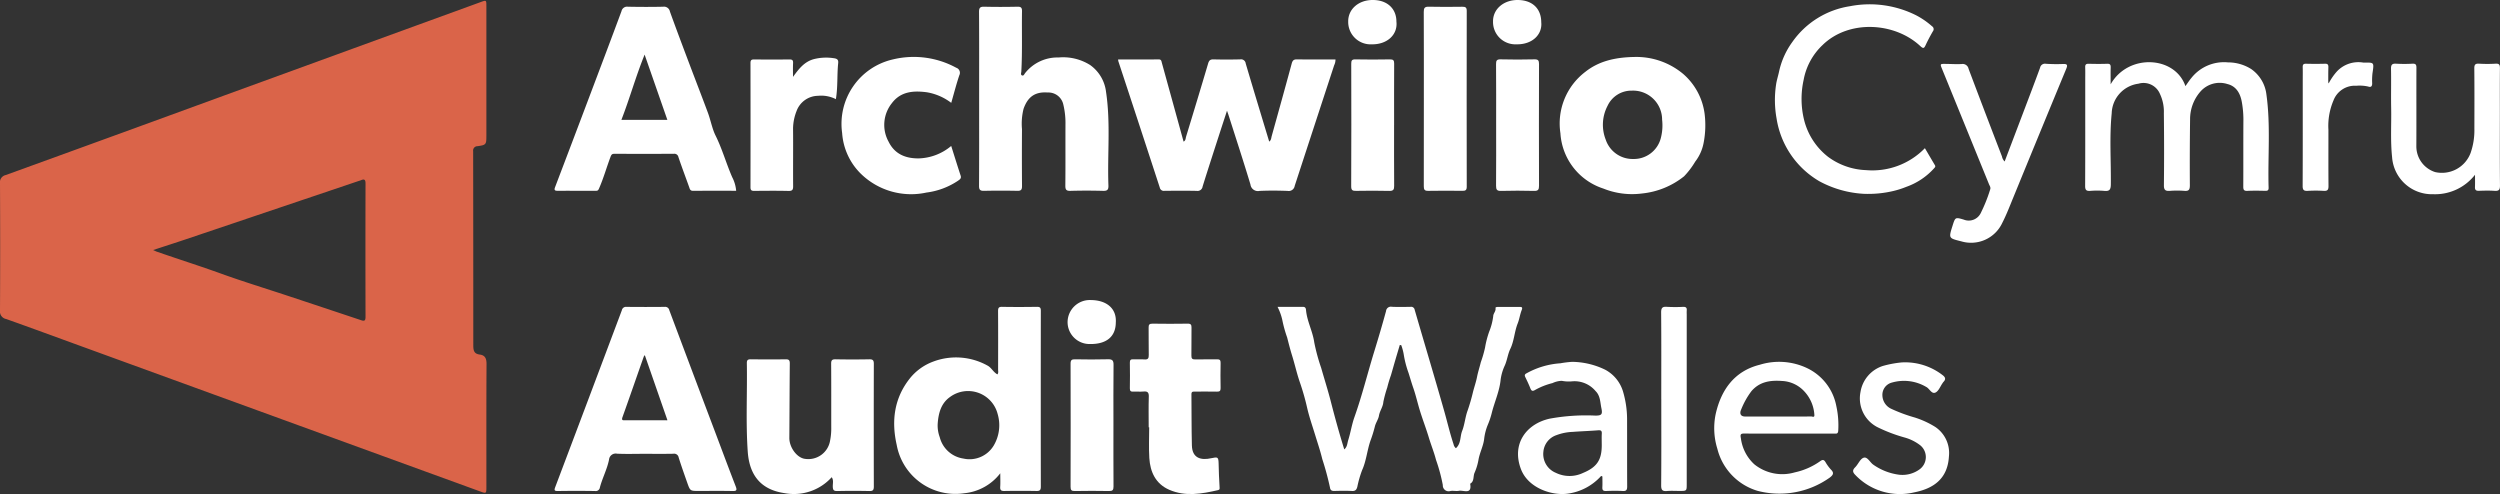 <svg xmlns="http://www.w3.org/2000/svg" xmlns:xlink="http://www.w3.org/1999/xlink" width="459.004" height="90.702" viewBox="0 0 459.004 90.702">
  <rect x="0" y="0" width="459.004" height="90.702" fill="#333333" stroke="none"/>
  <defs>
    <clipPath id="clip-path">
      <rect id="Rectangle_60" data-name="Rectangle 60" width="459.004" height="90.702" fill="#fff"/>
    </clipPath>
  </defs>
  <g id="Group_18" data-name="Group 18" clip-path="url(#clip-path)">
    <path id="Path_69" data-name="Path 69" d="M89.3,13.484q0,5.862,0,11.723c0,1.6-.057,1.674-1.641,1.9a.789.789,0,0,0-.787.91q.027,17.814.026,35.628c0,.951.111,1.576,1.19,1.718.993.13,1.246.749,1.24,1.744-.045,7.507-.024,15.015-.025,22.523,0,1.271-.006,1.278-1.2.842Q51.634,77.2,15.176,63.927c-4.68-1.7-9.354-3.426-14.047-5.094A1.4,1.4,0,0,1,0,57.272Q.06,45.6,0,33.919A1.349,1.349,0,0,1,1.061,32.4q20.167-7.311,40.314-14.68Q64.825,9.173,88.278.637C89.292.267,89.3.271,89.3,1.392q0,6.046,0,12.092M28.111,46.169c.368.167.5.24.642.289,3.942,1.372,7.92,2.63,11.848,4.048,4.017,1.451,8.107,2.7,12.163,4.043q6.734,2.23,13.462,4.478c.587.2.887.224.885-.561q-.029-12.268,0-24.537c0-.648-.2-.852-.809-.587-.168.074-.35.116-.525.175Q50,38.841,34.227,44.163c-1.959.66-3.929,1.29-6.116,2.006" transform="translate(0 -0.263)" fill="#da6449"/>
    <path id="Path_70" data-name="Path 70" d="M555.779,29.523c2.511,0,5,.008,7.486-.007.457,0,.466.334.541.605q2,7.234,3.994,14.485c.4-.184.366-.6.464-.926,1.361-4.463,2.719-8.928,4.039-13.4.169-.571.389-.787,1-.771,1.63.043,3.263.038,4.892,0a.861.861,0,0,1,1.012.75c1.41,4.781,2.865,9.55,4.314,14.347.378-.265.362-.667.457-1.005,1.236-4.436,2.473-8.872,3.673-13.318.156-.577.373-.785.985-.775,2.336.037,4.673.015,7.056.015a2.393,2.393,0,0,1-.243,1.065q-3.629,11.07-7.246,22.143a1.107,1.107,0,0,1-1.295.927c-1.721-.065-3.448-.078-5.168,0a1.378,1.378,0,0,1-1.662-1.18c-1.284-4.261-2.671-8.491-4.023-12.732-.065-.2-.141-.4-.283-.809-.378,1.157-.7,2.139-1.021,3.123-1.159,3.593-2.332,7.183-3.457,10.787a.935.935,0,0,1-1.083.805c-1.968-.045-3.938-.025-5.908-.01a.746.746,0,0,1-.869-.588q-3.783-11.6-7.608-23.188a2.181,2.181,0,0,1-.046-.342" transform="translate(-350.493 -18.607)" fill="#fff"/>
    <path id="Path_71" data-name="Path 71" d="M667.778,178.476c.979-.861.735-2.128,1.154-3.184.459-1.154.554-2.529,1.005-3.745a34.929,34.929,0,0,0,.993-3.435c.234-.9.555-1.816.738-2.753.173-.883.478-1.794.687-2.67a21.415,21.415,0,0,0,.777-2.68,17.271,17.271,0,0,1,.764-2.946,11.267,11.267,0,0,0,.739-2.834c.015-.528.52-.9.42-1.487-.033-.195.32-.212.54-.212q1.938,0,3.877,0c.464,0,.577.1.382.6-.307.787-.426,1.678-.725,2.43-.61,1.529-.645,3.2-1.362,4.684-.463.96-.563,2.043-1.01,3.047a8.942,8.942,0,0,0-.758,2.564c-.206,2.179-1.137,4.125-1.646,6.2a13.9,13.9,0,0,1-.726,2.147,9.739,9.739,0,0,0-.659,2.588c-.164,1.337-.828,2.527-1.045,3.837A10.419,10.419,0,0,1,671.2,183c-.281.646-.017,1.563-.8,1.992.372,2.083-1.227,1.137-2.058,1.3-.5.1-1.055-.053-1.563.034a1.069,1.069,0,0,1-1.4-1.09,31.493,31.493,0,0,0-1.247-4.618c-.346-1.352-.9-2.708-1.309-4.066-.507-1.694-1.149-3.339-1.662-5.012-.415-1.357-.736-2.8-1.205-4.138-.315-.9-.587-1.864-.87-2.755a18.332,18.332,0,0,1-.9-3.5,10.011,10.011,0,0,0-.433-1.581l-.27-.057c-.284.957-.571,1.913-.851,2.871-.264.9-.514,1.812-.782,2.714a22.324,22.324,0,0,0-.671,2.23,22.4,22.4,0,0,0-.719,2.651c-.056.9-.657,1.629-.807,2.534-.112.672-.6,1.308-.758,2.015a24.367,24.367,0,0,1-.8,2.568c-.618,1.781-.757,3.7-1.533,5.406a19.74,19.74,0,0,0-.882,3.073c-.148.538-.369.785-.977.753-1.074-.056-2.154-.037-3.229-.006-.484.014-.747-.131-.813-.63a52.074,52.074,0,0,0-1.415-5.227c-.352-1.483-.872-3-1.326-4.487-.5-1.637-1.072-3.254-1.454-4.934a44.121,44.121,0,0,0-1.33-4.66c-.559-1.612-.923-3.29-1.431-4.92-.342-1.1-.627-2.218-.906-3.32a22.6,22.6,0,0,1-.9-3.258,10.138,10.138,0,0,0-.862-2.357c1.611,0,3.138.009,4.666-.006.419,0,.531.243.559.575.179,2.063,1.227,3.9,1.514,5.952a35.061,35.061,0,0,0,1.267,4.671c.6,2.1,1.261,4.173,1.8,6.284.743,2.911,1.55,5.8,2.44,8.687.569-.463.542-1.107.729-1.7.44-1.39.649-2.842,1.135-4.208,1.41-3.961,2.406-8.046,3.641-12.058.758-2.464,1.489-4.938,2.168-7.425a.884.884,0,0,1,1.073-.789c1.136.052,2.276.029,3.414.007a.658.658,0,0,1,.774.563c1.807,6.219,3.674,12.421,5.441,18.652.569,2.008,1.036,4.045,1.7,6.031a1.2,1.2,0,0,0,.422.707" transform="translate(-400.476 -96.18)" fill="#fff"/>
    <path id="Path_72" data-name="Path 72" d="M292.222,179.512c-1.692,0-3.386.056-5.074-.023a1.22,1.22,0,0,0-1.469,1.076c-.353,1.774-1.222,3.376-1.68,5.113a.769.769,0,0,1-.9.664q-3.413-.054-6.827,0c-.674.01-.676-.186-.47-.731q6.134-16.223,12.228-32.46a.769.769,0,0,1,.844-.618q3.506.037,7.012,0a.766.766,0,0,1,.852.606q4.245,11.335,8.523,22.657c1.218,3.232,2.42,6.469,3.67,9.688.277.712.163.878-.6.86-2.06-.047-4.121-.016-6.182-.016-1.571,0-1.578,0-2.1-1.473-.544-1.552-1.1-3.1-1.589-4.672a.84.84,0,0,0-.985-.682c-1.752.033-3.506.012-5.259.012m.028-18.12a1.548,1.548,0,0,0-.193.277c-1.3,3.7-2.583,7.414-3.906,11.11-.238.663.151.574.523.574q3.693,0,7.387,0c.145,0,.314.033.336-.029l-4.147-11.932" transform="translate(-173.856 -96.191)" fill="#fff"/>
    <path id="Path_73" data-name="Path 73" d="M309,37.128c-2.648,0-5.289-.01-7.93.008-.512,0-.578-.331-.7-.684-.657-1.837-1.35-3.662-1.972-5.511a.748.748,0,0,0-.852-.6q-5.444.017-10.889,0c-.383,0-.544.094-.7.5-.736,1.943-1.292,3.95-2.127,5.859-.14.321-.239.431-.549.431-2.368,0-4.737-.007-7.105,0-.55,0-.6-.205-.418-.677q3.177-8.34,6.327-16.691c1.964-5.2,3.933-10.4,5.863-15.608a1.05,1.05,0,0,1,1.191-.819c2.152.041,4.307.05,6.459,0a1.1,1.1,0,0,1,1.241.891c1.089,3.018,2.219,6.022,3.351,9.025,1.2,3.185,2.435,6.358,3.621,9.548.515,1.386.78,2.931,1.408,4.194,1.235,2.483,1.959,5.135,3.059,7.65A6.606,6.606,0,0,1,309,37.128m-16.808-25c-1.623,4.02-2.74,8.063-4.262,11.979h8.437l-4.175-11.979" transform="translate(-173.84 -2.102)" fill="#fff"/>
    <path id="Path_74" data-name="Path 74" d="M463.955,183.076a9.489,9.489,0,0,1-6.577,3.663,10.956,10.956,0,0,1-12.438-8.862c-1-4.412-.475-8.612,2.446-12.26a9.868,9.868,0,0,1,4.153-3.007,11.912,11.912,0,0,1,10.148.737c.679.4,1.016,1.2,1.749,1.573.221-.3.118-.619.119-.907.009-3.569.017-7.139-.006-10.708,0-.574.112-.8.747-.786,2.123.041,4.247.034,6.37,0,.559-.008.734.139.733.715q-.024,16.154,0,32.309c0,.606-.178.8-.79.786q-2.954-.053-5.908,0c-.621.012-.8-.188-.758-.785.05-.733.012-1.472.012-2.471m-11.488-9.15a6.127,6.127,0,0,0,.375,2.536,5.259,5.259,0,0,0,4.326,3.913,5.174,5.174,0,0,0,5.567-2.362,7.3,7.3,0,0,0,.739-5.808,5.6,5.6,0,0,0-8.783-3.106c-1.616,1.158-2.081,2.95-2.224,4.827" transform="translate(-280.302 -96.183)" fill="#fff"/>
    <path id="Path_75" data-name="Path 75" d="M486.67,20.171c0-5.292.017-10.584-.019-15.876-.006-.783.218-.98.976-.96,2.03.052,4.062.042,6.093,0,.659-.012.83.209.82.843-.059,3.688.078,7.377-.126,11.064-.013.238-.188.611.168.72.277.085.384-.259.528-.439a7.58,7.58,0,0,1,6.149-2.867,9.285,9.285,0,0,1,5.8,1.392,7.06,7.06,0,0,1,2.912,4.937c.857,5.706.229,11.454.436,17.18.028.769-.2,1-.971.978-2-.052-4-.059-6,0-.8.025-.946-.25-.939-.987.037-3.754.006-7.507.023-11.261a14.334,14.334,0,0,0-.4-3.615,2.8,2.8,0,0,0-2.886-2.194c-2.434-.176-3.679.929-4.412,3.006a11.228,11.228,0,0,0-.286,3.716q-.034,5.215.006,10.43c.006.668-.147.917-.863.9-2.03-.047-4.063-.044-6.093,0-.708.015-.939-.166-.934-.913.033-5.353.018-10.707.018-16.06" transform="translate(-306.898 -2.102)" fill="#fff"/>
    <path id="Path_76" data-name="Path 76" d="M789.064,28.319a13.391,13.391,0,0,1,9,3.161,11.68,11.68,0,0,1,3.881,7.268,17,17,0,0,1-.186,5.364,8.068,8.068,0,0,1-1.538,3.423,15,15,0,0,1-2.044,2.693,14.727,14.727,0,0,1-7.765,3.16,14.092,14.092,0,0,1-7.069-.913,11.4,11.4,0,0,1-7.871-10.151,11.9,11.9,0,0,1,4.549-11.258c2.516-2,5.512-2.684,9.048-2.748m-.509,6.184a4.823,4.823,0,0,0-4.44,2.8,7.474,7.474,0,0,0-.329,6.2,5.2,5.2,0,0,0,5.062,3.547,5.105,5.105,0,0,0,5.026-3.738,9.216,9.216,0,0,0,.263-3.481,5.333,5.333,0,0,0-5.582-5.327" transform="translate(-488.976 -17.859)" fill="#fff"/>
    <path id="Path_77" data-name="Path 77" d="M386.765,200.239a9.334,9.334,0,0,1-8.677,2.921c-3.994-.58-6.414-2.928-6.739-7.633-.374-5.4-.072-10.824-.164-16.236-.01-.6.225-.707.755-.7,2.123.024,4.246.034,6.369,0,.627-.011.768.2.762.789-.043,4.545-.047,9.09-.083,13.634-.014,1.755,1.4,3.679,2.883,3.856a4.051,4.051,0,0,0,4.6-3.361,11.515,11.515,0,0,0,.211-2.475c-.005-3.876.013-7.752-.017-11.628-.005-.653.18-.829.823-.816q3.091.06,6.184,0c.656-.013.83.2.828.837q-.027,11.259,0,22.518c0,.632-.158.846-.817.832-1.968-.042-3.939-.046-5.907,0-.685.016-.8-.248-.812-.848-.008-.561.181-1.167-.2-1.689l0,0" transform="translate(-234.063 -112.622)" fill="#fff"/>
    <path id="Path_78" data-name="Path 78" d="M1041.128,34.994c3.2-5.711,11.838-5.249,13.736.318.372-.515.694-1.022,1.075-1.479a7.646,7.646,0,0,1,6.745-2.881,7.949,7.949,0,0,1,4.253,1.222,6.621,6.621,0,0,1,2.8,4.692c.789,5.675.235,11.392.4,17.089.013.45-.152.585-.585.577-1.107-.022-2.217-.045-3.323.008-.648.031-.745-.236-.742-.8.02-4.123-.005-8.247.022-12.37a18.219,18.219,0,0,0-.266-3.009c-.256-1.59-.969-3.016-2.666-3.432a4.7,4.7,0,0,0-4.991,1.418,7.692,7.692,0,0,0-1.866,5.058q-.082,6.045-.042,12.092c0,.782-.149,1.118-1,1.043a17.112,17.112,0,0,0-2.675,0c-.809.057-1.1-.15-1.089-1.041q.07-6.6-.009-13.2a7.622,7.622,0,0,0-.72-3.561,3.263,3.263,0,0,0-3.947-1.872,5.646,5.646,0,0,0-4.909,5.422c-.433,4.349-.111,8.711-.161,13.067-.011.965-.249,1.283-1.207,1.189a15.574,15.574,0,0,0-2.582,0c-.716.049-.93-.169-.926-.908.03-6.462.017-12.923.017-19.386,0-.8.02-1.6-.007-2.4-.016-.469.131-.656.626-.643,1.138.03,2.278.04,3.415,0,.577-.022.652.236.638.714-.028.948-.008,1.9-.008,3.078" transform="translate(-653.617 -19.498)" fill="#fff"/>
    <path id="Path_79" data-name="Path 79" d="M909.8,28.586c.638,1.086,1.228,2.1,1.832,3.11.132.221.084.336-.087.524a12.413,12.413,0,0,1-5.139,3.459,16.3,16.3,0,0,1-2.343.756,19.979,19.979,0,0,1-5.5.531,19.325,19.325,0,0,1-8.108-2.29,16.215,16.215,0,0,1-7.883-11.519,19.066,19.066,0,0,1-.094-6.248c.1-.732.382-1.607.542-2.36a14.4,14.4,0,0,1,2.43-5.439,15.838,15.838,0,0,1,10.582-6.585,19.012,19.012,0,0,1,12.2,1.687A14.438,14.438,0,0,1,911.106,6.2a.628.628,0,0,1,.157.938c-.475.824-.926,1.666-1.328,2.528-.274.588-.425.69-.976.177-4.72-4.406-13.138-4.894-17.954-.182a11.681,11.681,0,0,0-3.468,6.393,16.177,16.177,0,0,0,.073,7.3,12.363,12.363,0,0,0,4.413,6.821,12.474,12.474,0,0,0,6.97,2.442,13.436,13.436,0,0,0,10.81-4.031" transform="translate(-556.387 -1.382)" fill="#fff"/>
    <path id="Path_80" data-name="Path 80" d="M438.489,44.662c.6,1.887,1.146,3.671,1.733,5.443.178.538-.185.723-.5.951a13.433,13.433,0,0,1-5.789,2.16,13.2,13.2,0,0,1-12.059-3.48,11.584,11.584,0,0,1-3.409-7.438,12.134,12.134,0,0,1,9.281-13.518,16.29,16.29,0,0,1,11.665,1.52.981.981,0,0,1,.563,1.391c-.544,1.627-.971,3.293-1.478,5.057a10.174,10.174,0,0,0-4.464-1.943c-2.439-.324-4.794-.177-6.43,1.991a6.38,6.38,0,0,0-.609,7.08c1.123,2.284,3.117,3.091,5.541,3.068a9.7,9.7,0,0,0,5.954-2.282" transform="translate(-263.846 -17.862)" fill="#fff"/>
    <path id="Path_81" data-name="Path 81" d="M565.076,179.91c0-1.877-.041-3.755.019-5.629.026-.8-.247-1.016-.991-.943-.61.059-1.231-.011-1.845.02-.462.023-.652-.1-.642-.608q.045-2.352,0-4.706c-.009-.5.162-.642.637-.618.675.034,1.357-.036,2.029.021s.82-.216.805-.838c-.039-1.66.006-3.322-.024-4.984-.01-.544.12-.755.712-.746q3.23.051,6.461,0c.61-.01.705.23.7.756-.026,1.691.011,3.384-.021,5.075-.011.556.139.754.718.736,1.322-.04,2.647.011,3.969-.023.526-.014.687.151.677.675-.031,1.538-.034,3.077,0,4.614.013.555-.207.658-.7.648-1.322-.027-2.646-.01-3.969-.009-.337,0-.693-.064-.688.474.031,3.137.006,6.275.084,9.411.058,2.344,1.648,2.779,3.6,2.339,1.134-.256,1.279-.194,1.306.941.035,1.466.082,2.933.179,4.4.02.3.026.455-.279.525-2.995.687-6.013,1.228-8.965-.062-2.5-1.091-3.5-3.266-3.659-5.837-.113-1.869-.022-3.751-.022-5.627h-.086" transform="translate(-354.174 -101.454)" fill="#fff"/>
    <path id="Path_82" data-name="Path 82" d="M865.834,193.073c-2.737,0-5.474.017-8.211-.012-.7-.007-.776.177-.643.851a7.8,7.8,0,0,0,2.469,4.8,8.182,8.182,0,0,0,7.439,1.478,12.661,12.661,0,0,0,4.672-2.065c.419-.3.667-.283.943.164a7.73,7.73,0,0,0,1.033,1.411c.629.631.335,1-.219,1.439a15.928,15.928,0,0,1-13.29,2.44,10.774,10.774,0,0,1-7.364-7.714,12.725,12.725,0,0,1-.312-6.363c.988-4.433,3.421-7.907,8.1-9.07a12.011,12.011,0,0,1,8.644.6A9.713,9.713,0,0,1,874.5,188a16.36,16.36,0,0,1,.354,4.55c-.044.607-.359.526-.718.526q-4.152,0-8.3,0m-2.1-3.133c2.059,0,4.117.008,6.175-.015.18,0,.6.252.562-.287a6.911,6.911,0,0,0-1.83-4.3,5.911,5.911,0,0,0-4.132-1.931c-2.149-.157-4.105.134-5.6,1.881a14.419,14.419,0,0,0-1.868,3.334c-.357.752-.118,1.309.7,1.312,2,.007,3.994,0,5.991,0" transform="translate(-537.352 -113.464)" fill="#fff"/>
    <path id="Path_83" data-name="Path 83" d="M707.728,20.146c0-5.287.012-10.575-.015-15.862,0-.7.159-.964.912-.946,2.059.051,4.12.034,6.179.007.582-.008.8.139.8.77q-.028,16.138,0,32.276c0,.659-.259.755-.814.749-2.09-.022-4.182-.034-6.272.006-.682.013-.8-.257-.8-.862.019-5.379.011-10.759.011-16.138" transform="translate(-446.308 -2.105)" fill="#fff"/>
    <path id="Path_84" data-name="Path 84" d="M976.433,49.636c1.129-2.972,2.248-5.914,3.364-8.859,1.054-2.783,2.12-5.563,3.142-8.358A.911.911,0,0,1,984,31.694a29.709,29.709,0,0,0,3.136.041c.856-.04.876.232.586.932q-4.857,11.739-9.67,23.5c-.654,1.588-1.265,3.194-2.048,4.729a6.319,6.319,0,0,1-7.532,3.4c-2.325-.584-2.338-.532-1.606-2.864.5-1.583.5-1.583,2.057-1.128a2.446,2.446,0,0,0,3.114-1.183,28.417,28.417,0,0,0,1.74-4.353c.141-.37-.091-.652-.214-.953q-4.3-10.574-8.611-21.144c-.392-.962-.391-.965.654-.953.984.01,1.971.077,2.952.023a1.1,1.1,0,0,1,1.252.878q3.035,8.054,6.13,16.085a1.8,1.8,0,0,0,.5.939" transform="translate(-608.377 -19.985)" fill="#fff"/>
    <path id="Path_85" data-name="Path 85" d="M769.822,200.8a10.039,10.039,0,0,1-5.96,3.226c-2.948.489-7.416-.948-8.758-4.462-1.772-4.638.975-8.321,5.248-9.276a36.912,36.912,0,0,1,8.4-.568c1.168.009,1.354-.237,1.119-1.35-.231-1.094-.19-2.29-1.068-3.148a5.047,5.047,0,0,0-4.22-1.8,6.66,6.66,0,0,1-1.992-.085,4.336,4.336,0,0,0-1.712.419A12.677,12.677,0,0,0,757.721,185c-.542.325-.718.168-.915-.334-.269-.684-.588-1.349-.91-2.012-.168-.345-.107-.533.25-.711a14.807,14.807,0,0,1,6.184-1.825,18.492,18.492,0,0,1,2.168-.267,14.23,14.23,0,0,1,6.068,1.446,6.73,6.73,0,0,1,3.257,3.951,18.106,18.106,0,0,1,.761,5.018c.013,4.154-.007,8.308.018,12.462,0,.626-.147.872-.813.835-1.013-.054-2.032-.038-3.046,0-.51.017-.726-.125-.7-.664.037-.667.009-1.337.009-2.006l-.235-.092m.115-5.816c0-.645-.029-1.292.009-1.936.031-.533-.144-.674-.681-.63-1.553.128-3.113.17-4.666.292a9.454,9.454,0,0,0-2.967.593,3.543,3.543,0,0,0-2.413,3.068,3.717,3.717,0,0,0,2.263,3.844,5.761,5.761,0,0,0,5.03.026c2.531-1.05,3.426-2.377,3.426-5.073,0-.061,0-.123,0-.184" transform="translate(-475.849 -113.416)" fill="#fff"/>
    <path id="Path_86" data-name="Path 86" d="M1203.932,52.045a9.29,9.29,0,0,1-7.7,3.573,7.32,7.32,0,0,1-7.526-6.807c-.32-3-.111-6.008-.17-9.011-.047-2.4.024-4.8-.029-7.2-.017-.788.229-.994.981-.943a26.4,26.4,0,0,0,2.952,0c.563-.025.735.142.733.718-.02,4.8.01,9.6-.014,14.394a4.955,4.955,0,0,0,3.45,4.786,5.627,5.627,0,0,0,6.519-3.532,12.622,12.622,0,0,0,.687-4.421c.009-3.691.021-7.383-.013-11.073-.006-.687.168-.919.872-.876a25.435,25.435,0,0,0,3.044,0c.7-.042.792.256.786.854-.027,2.737-.012,5.475-.012,8.213,0,4.429-.026,8.859.023,13.288.01.848-.247,1.044-1.028.99-.949-.066-1.907-.037-2.86-.007-.511.016-.726-.152-.705-.68.03-.756.008-1.514.008-2.271" transform="translate(-749.514 -19.961)" fill="#fff"/>
    <path id="Path_87" data-name="Path 87" d="M380.848,32.183c1.05-1.446,2.052-2.776,3.821-3.26a9.206,9.206,0,0,1,3.679-.17c.7.09.852.356.793.917-.225,2.148-.043,4.322-.421,6.6a5.943,5.943,0,0,0-3.284-.614,4.25,4.25,0,0,0-3.936,2.8,9.048,9.048,0,0,0-.643,3.178c.038,3.538-.016,7.077.015,10.615.006.69-.174.886-.868.871-2.092-.047-4.185-.031-6.277-.007-.512.006-.687-.139-.686-.671q.023-11.4,0-22.8c0-.54.178-.668.686-.662q3.231.036,6.462,0c.521-.006.7.141.672.672-.043.845-.012,1.694-.012,2.542" transform="translate(-235.251 -18.065)" fill="#fff"/>
    <path id="Path_88" data-name="Path 88" d="M930.031,180.136a11.231,11.231,0,0,1,7.517,2.327c.522.386.645.77.154,1.258a1.625,1.625,0,0,0-.159.226c-.418.592-.715,1.436-1.286,1.713-.717.348-1.081-.7-1.7-1.018a8.018,8.018,0,0,0-6.319-.806,2.324,2.324,0,0,0-1.74,2.3,2.793,2.793,0,0,0,1.559,2.482,28.952,28.952,0,0,0,4.4,1.634,16.5,16.5,0,0,1,3.753,1.729,5.766,5.766,0,0,1,2.505,5.419c-.238,4.088-2.811,5.891-6.378,6.593a11.308,11.308,0,0,1-10.8-3.189c-.515-.52-.566-.884-.033-1.419.561-.564.923-1.556,1.56-1.753.707-.219,1.154.874,1.8,1.3a10.588,10.588,0,0,0,4.645,1.812,5.329,5.329,0,0,0,3.824-.983,2.789,2.789,0,0,0,.13-4.4,8.351,8.351,0,0,0-2.863-1.436,28.488,28.488,0,0,1-4.9-1.851,5.922,5.922,0,0,1-3.225-6.48,6.01,6.01,0,0,1,4.136-4.819,19.514,19.514,0,0,1,3.432-.64" transform="translate(-580.889 -113.593)" fill="#fff"/>
    <path id="Path_89" data-name="Path 89" d="M679.511,41.546c0,3.72-.015,7.44.014,11.16.006.691-.131.972-.9.951-2.028-.055-4.059-.04-6.088-.007-.637.01-.905-.1-.9-.84q.046-11.252.009-22.5c0-.566.1-.813.746-.8q3.181.06,6.365,0c.629-.012.772.2.768.788-.022,3.751-.011,7.5-.011,11.252" transform="translate(-423.555 -18.607)" fill="#fff"/>
    <path id="Path_90" data-name="Path 90" d="M540.02,190.673c0,3.754-.014,7.508.014,11.262,0,.639-.168.843-.823.83-2.092-.04-4.186-.035-6.278,0-.6.01-.783-.152-.782-.767q.03-11.309,0-22.617c0-.676.224-.811.843-.8,2,.036,4,.052,6-.006.807-.023,1.056.2,1.046,1.022-.042,3.692-.018,7.385-.018,11.078" transform="translate(-335.591 -112.613)" fill="#fff"/>
    <path id="Path_91" data-name="Path 91" d="M743.663,41.544c0-3.719.016-7.438-.015-11.157-.006-.662.128-.908.85-.89q3.087.077,6.178,0c.714-.018.862.215.86.886q-.034,11.157,0,22.314c0,.69-.136.974-.9.953q-3.041-.081-6.086,0c-.768.021-.9-.261-.9-.95.03-3.719.014-7.438.014-11.157" transform="translate(-468.969 -18.601)" fill="#fff"/>
    <path id="Path_92" data-name="Path 92" d="M825.731,169.415c0-5.291.023-10.582-.022-15.872-.008-.878.261-1.1,1.078-1.039a27.324,27.324,0,0,0,2.952.005c.54-.021.721.181.666.69a5.961,5.961,0,0,0,0,.646v31.19c0,1.27,0,1.27-1.308,1.27-.769,0-1.543-.051-2.306.014-.811.069-1.086-.15-1.079-1.031.046-5.29.023-10.581.023-15.872" transform="translate(-520.719 -96.169)" fill="#fff"/>
    <path id="Path_93" data-name="Path 93" d="M1149.423,34.682a10.791,10.791,0,0,1,1.47-2.1,5.4,5.4,0,0,1,4.818-1.6,1.092,1.092,0,0,0,.184.005c1.817-.014,1.811-.081,1.5,1.993a11.522,11.522,0,0,0-.05,1.831c0,.573-.262.738-.727.57a7.2,7.2,0,0,0-2.192-.145,4.188,4.188,0,0,0-4.191,2.713,11.881,11.881,0,0,0-.925,5.367c.005,3.443-.016,6.885.015,10.327.006.677-.164.932-.871.889a25.346,25.346,0,0,0-2.949,0c-.714.041-.93-.17-.926-.91.03-6.454.017-12.909.017-19.363,0-.8.017-1.6-.006-2.4-.013-.442.076-.68.6-.666q1.751.048,3.5,0c.51-.014.626.2.612.654-.029.951-.018,1.9-.024,2.854.072.158.1.049.144-.023" transform="translate(-721.809 -19.491)" fill="#fff"/>
    <path id="Path_94" data-name="Path 94" d="M679.005,3.989c.258,2.381-1.7,4.193-4.515,4.152A4.114,4.114,0,0,1,670.151,4c-.045-2.3,1.882-3.985,4.466-4,2.661-.016,4.389,1.553,4.388,3.985" transform="translate(-422.619 -0.002)" fill="#fff"/>
    <path id="Path_95" data-name="Path 95" d="M751,4.121c.207,2.2-1.626,4.076-4.556,4.016a4.1,4.1,0,0,1-4.3-4.177c-.037-2.273,1.932-3.965,4.51-3.96,2.7.005,4.351,1.574,4.344,4.121" transform="translate(-468.021 0)" fill="#fff"/>
    <path id="Path_96" data-name="Path 96" d="M539.518,153.223c0,2.617-1.678,4.059-4.817,4a4.026,4.026,0,0,1-4.036-4.005,4.077,4.077,0,0,1,4.3-4.067c2.768.023,4.7,1.462,4.557,4.072" transform="translate(-334.655 -94.059)" fill="#fff"/>
    <path id="Path_97" data-name="Path 97" d="M1157.447,41.125c-.038.072-.071.181-.143.023.048-.006.1-.015.143-.023" transform="translate(-729.834 -25.935)" fill="#fff"/>
    <path id="Path_98" data-name="Path 98" d="M413.41,237.206l0,0,0,0" transform="translate(-260.709 -149.589)" fill="#fff"/>
  </g>
</svg>
